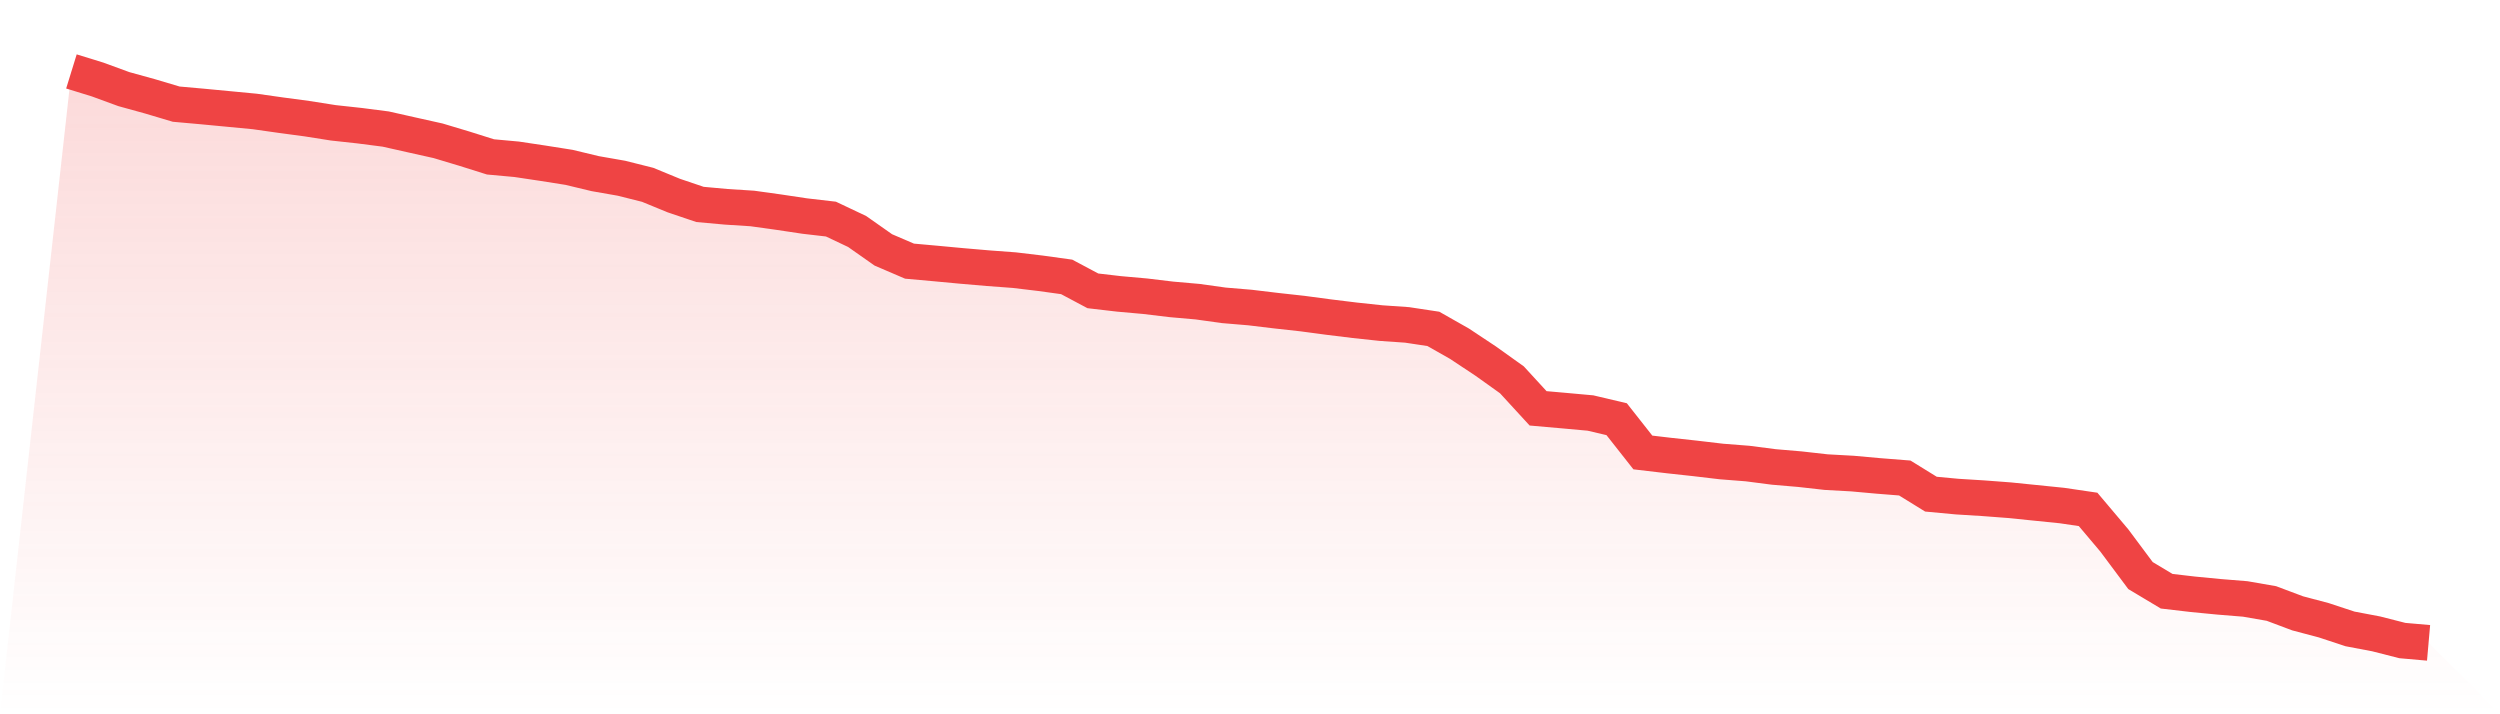 <svg viewBox="0 0 140 40" xmlns="http://www.w3.org/2000/svg">
<defs>
<linearGradient id="gradient" x1="0" x2="0" y1="0" y2="1">
<stop offset="0%" stop-color="#ef4444" stop-opacity="0.2"/>
<stop offset="100%" stop-color="#ef4444" stop-opacity="0"/>
</linearGradient>
</defs>
<path d="M4,4 L4,4 L5.467,4.453 L6.933,4.99 L8.4,5.395 L9.867,5.832 L11.333,5.963 L12.8,6.102 L14.267,6.242 L15.733,6.45 L17.2,6.647 L18.667,6.878 L20.133,7.038 L21.6,7.227 L23.067,7.557 L24.533,7.884 L26,8.324 L27.467,8.786 L28.933,8.92 L30.4,9.14 L31.867,9.372 L33.333,9.724 L34.8,9.981 L36.267,10.349 L37.733,10.952 L39.2,11.448 L40.667,11.581 L42.133,11.675 L43.6,11.879 L45.067,12.099 L46.533,12.269 L48,12.964 L49.467,13.995 L50.933,14.624 L52.4,14.756 L53.867,14.893 L55.333,15.019 L56.8,15.128 L58.267,15.303 L59.733,15.506 L61.2,16.287 L62.667,16.458 L64.133,16.589 L65.6,16.765 L67.067,16.894 L68.533,17.099 L70,17.222 L71.467,17.398 L72.933,17.56 L74.4,17.756 L75.867,17.936 L77.333,18.093 L78.8,18.195 L80.267,18.417 L81.733,19.249 L83.2,20.222 L84.667,21.27 L86.133,22.867 L87.6,22.996 L89.067,23.129 L90.533,23.475 L92,25.338 L93.467,25.511 L94.933,25.671 L96.4,25.844 L97.867,25.959 L99.333,26.149 L100.8,26.274 L102.267,26.439 L103.733,26.52 L105.2,26.652 L106.667,26.768 L108.133,27.673 L109.6,27.81 L111.067,27.901 L112.533,28.012 L114,28.161 L115.467,28.31 L116.933,28.526 L118.4,30.264 L119.867,32.231 L121.333,33.109 L122.8,33.28 L124.267,33.422 L125.733,33.541 L127.2,33.796 L128.667,34.347 L130.133,34.735 L131.6,35.219 L133.067,35.497 L134.533,35.871 L136,36 L140,40 L0,40 z" fill="url(#gradient)"/>
<path d="M4,4 L4,4 L5.467,4.453 L6.933,4.99 L8.4,5.395 L9.867,5.832 L11.333,5.963 L12.8,6.102 L14.267,6.242 L15.733,6.45 L17.2,6.647 L18.667,6.878 L20.133,7.038 L21.6,7.227 L23.067,7.557 L24.533,7.884 L26,8.324 L27.467,8.786 L28.933,8.92 L30.4,9.14 L31.867,9.372 L33.333,9.724 L34.8,9.981 L36.267,10.349 L37.733,10.952 L39.2,11.448 L40.667,11.581 L42.133,11.675 L43.6,11.879 L45.067,12.099 L46.533,12.269 L48,12.964 L49.467,13.995 L50.933,14.624 L52.4,14.756 L53.867,14.893 L55.333,15.019 L56.8,15.128 L58.267,15.303 L59.733,15.506 L61.2,16.287 L62.667,16.458 L64.133,16.589 L65.6,16.765 L67.067,16.894 L68.533,17.099 L70,17.222 L71.467,17.398 L72.933,17.56 L74.4,17.756 L75.867,17.936 L77.333,18.093 L78.8,18.195 L80.267,18.417 L81.733,19.249 L83.2,20.222 L84.667,21.27 L86.133,22.867 L87.6,22.996 L89.067,23.129 L90.533,23.475 L92,25.338 L93.467,25.511 L94.933,25.671 L96.4,25.844 L97.867,25.959 L99.333,26.149 L100.8,26.274 L102.267,26.439 L103.733,26.52 L105.2,26.652 L106.667,26.768 L108.133,27.673 L109.6,27.81 L111.067,27.901 L112.533,28.012 L114,28.161 L115.467,28.31 L116.933,28.526 L118.4,30.264 L119.867,32.231 L121.333,33.109 L122.8,33.28 L124.267,33.422 L125.733,33.541 L127.2,33.796 L128.667,34.347 L130.133,34.735 L131.6,35.219 L133.067,35.497 L134.533,35.871 L136,36" fill="none" stroke="#ef4444" stroke-width="2"/>
</svg>